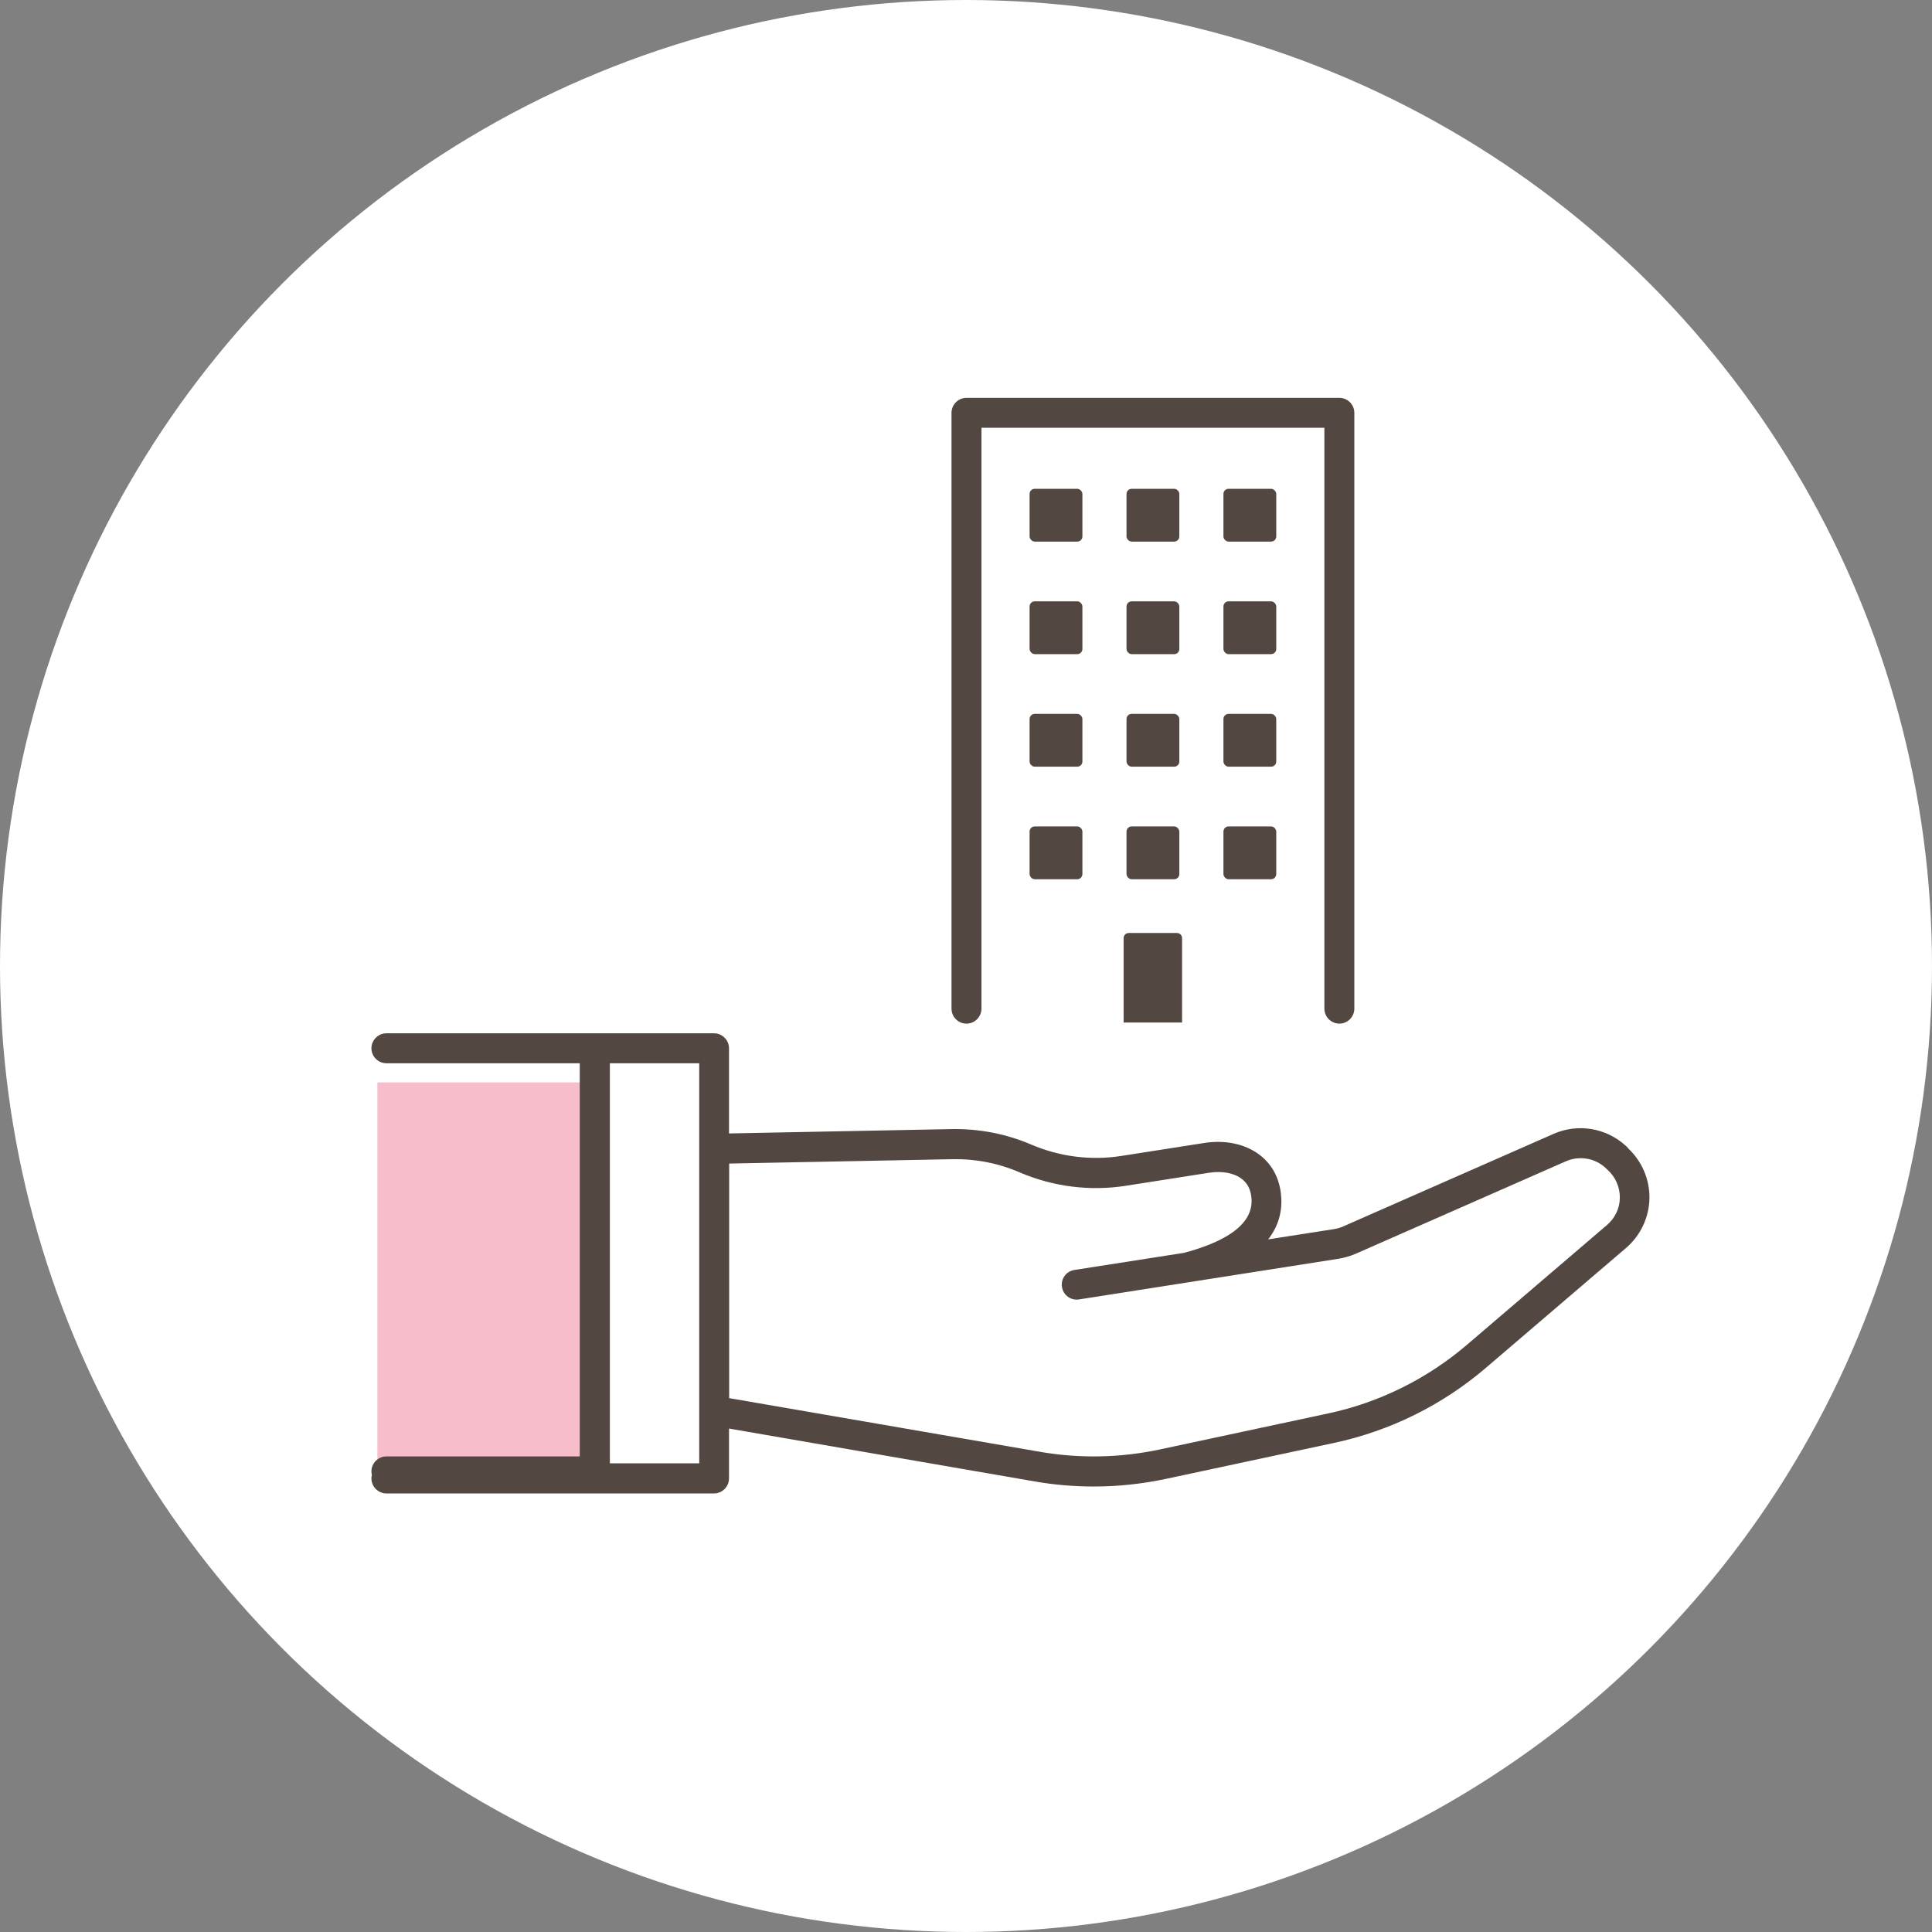<?xml version="1.0" encoding="UTF-8"?>
<svg id="_レイヤー_2" data-name="レイヤー 2" xmlns="http://www.w3.org/2000/svg" viewBox="0 0 120 120">
  <rect x="0" y="0" width="120" height="120" fill="#808080" stroke="none"/>
  <defs>
    <style>
      .cls-1 {
        fill: #534741;
      }

      .cls-2 {
        fill: #f8bdca;
      }

      .cls-2, .cls-3 {
        isolation: isolate;
      }

      .cls-3 {
        fill: #fff;
      }
    </style>
  </defs>
  <g id="_業務案内" data-name="業務案内">
    <g id="_業務1" data-name="業務1">
      <g>
        <circle class="cls-3" cx="60" cy="60" r="60"/>
        <g>
          <rect class="cls-2" x="23.44" y="67.23" width="13.11" height="24.24"/>
          <g>
            <path class="cls-1" d="M60.03,63.58c.51,0,.93-.42.93-.93V26.57h21.3v36.08c0,.51.42.93.93.93s.93-.42.93-.93V25.64c0-.51-.42-.93-.93-.93h-23.16c-.51,0-.93.42-.93.93v37.01c0,.51.42.93.93.93Z"/>
            <rect class="cls-1" x="63.95" y="30.36" width="3.28" height="3.28" rx=".32" ry=".32"/>
            <rect class="cls-1" x="63.95" y="37.35" width="3.28" height="3.28" rx=".32" ry=".32"/>
            <rect class="cls-1" x="63.95" y="44.34" width="3.28" height="3.28" rx=".32" ry=".32"/>
            <rect class="cls-1" x="63.95" y="51.33" width="3.28" height="3.28" rx=".32" ry=".32"/>
            <rect class="cls-1" x="69.97" y="30.36" width="3.28" height="3.28" rx=".32" ry=".32"/>
            <rect class="cls-1" x="69.97" y="37.35" width="3.28" height="3.28" rx=".32" ry=".32"/>
            <rect class="cls-1" x="69.97" y="44.34" width="3.28" height="3.28" rx=".32" ry=".32"/>
            <rect class="cls-1" x="69.97" y="51.33" width="3.28" height="3.28" rx=".32" ry=".32"/>
            <rect class="cls-1" x="75.99" y="30.36" width="3.28" height="3.28" rx=".32" ry=".32"/>
            <rect class="cls-1" x="75.99" y="37.35" width="3.28" height="3.28" rx=".32" ry=".32"/>
            <rect class="cls-1" x="75.99" y="44.34" width="3.28" height="3.28" rx=".32" ry=".32"/>
            <rect class="cls-1" x="75.99" y="51.33" width="3.28" height="3.28" rx=".32" ry=".32"/>
            <path class="cls-1" d="M69.79,58.27v5.24h3.63v-5.24c0-.18-.14-.32-.32-.32h-2.99c-.18,0-.32.14-.32.32Z"/>
            <path class="cls-1" d="M101.11,71.29l-.15-.14c-1.21-1.1-2.96-1.38-4.45-.73l-13.07,5.75c-.18.08-.37.14-.57.17l-4.1.64c.77-.99.9-2.03.78-2.92-.13-.98-.59-1.79-1.34-2.35-.88-.66-2.12-.92-3.4-.72l-5.18.81c-1.88.29-3.8.05-5.58-.71-1.57-.67-3.24-.99-4.95-.96l-13.82.27v-5.29c0-.51-.42-.93-.93-.93h-20.35c-.51,0-.93.42-.93.93s.42.93.93.93h12.01v24.42h-12.01c-.51,0-.93.42-.93.93,0,.07.01.15.03.22-.02.07-.03.14-.03.22,0,.51.42.93.93.93h20.35c.51,0,.93-.42.93-.93v-3.1l19.02,3.29c1.21.21,2.43.31,3.64.31,1.49,0,2.99-.16,4.46-.47l10.47-2.24c3.47-.74,6.72-2.35,9.42-4.66l8.71-7.45c.9-.77,1.43-1.9,1.45-3.08.02-1.19-.48-2.33-1.35-3.13ZM43.43,90.89h-5.55v-24.85h5.55v24.85ZM99.81,76.09l-8.71,7.45c-2.46,2.1-5.44,3.58-8.6,4.25l-10.47,2.24c-2.45.52-4.94.57-7.4.15l-19.34-3.34v-14.57l13.85-.27c1.45-.03,2.86.24,4.22.83,2.07.88,4.34,1.17,6.57.82l5.18-.81c.79-.12,1.52.01,2,.37.35.26.55.62.61,1.11.26,1.92-2.13,2.96-4.2,3.5l-6.79,1.06c-.51.08-.85.55-.77,1.06.08.51.56.85,1.06.77l16.14-2.53c.35-.06.7-.16,1.03-.3l13.07-5.75c.82-.36,1.79-.21,2.45.4l.15.14c.48.44.76,1.07.75,1.72,0,.66-.3,1.27-.8,1.7Z"/>
          </g>
        </g>
      </g>
    </g>
  </g>
</svg>